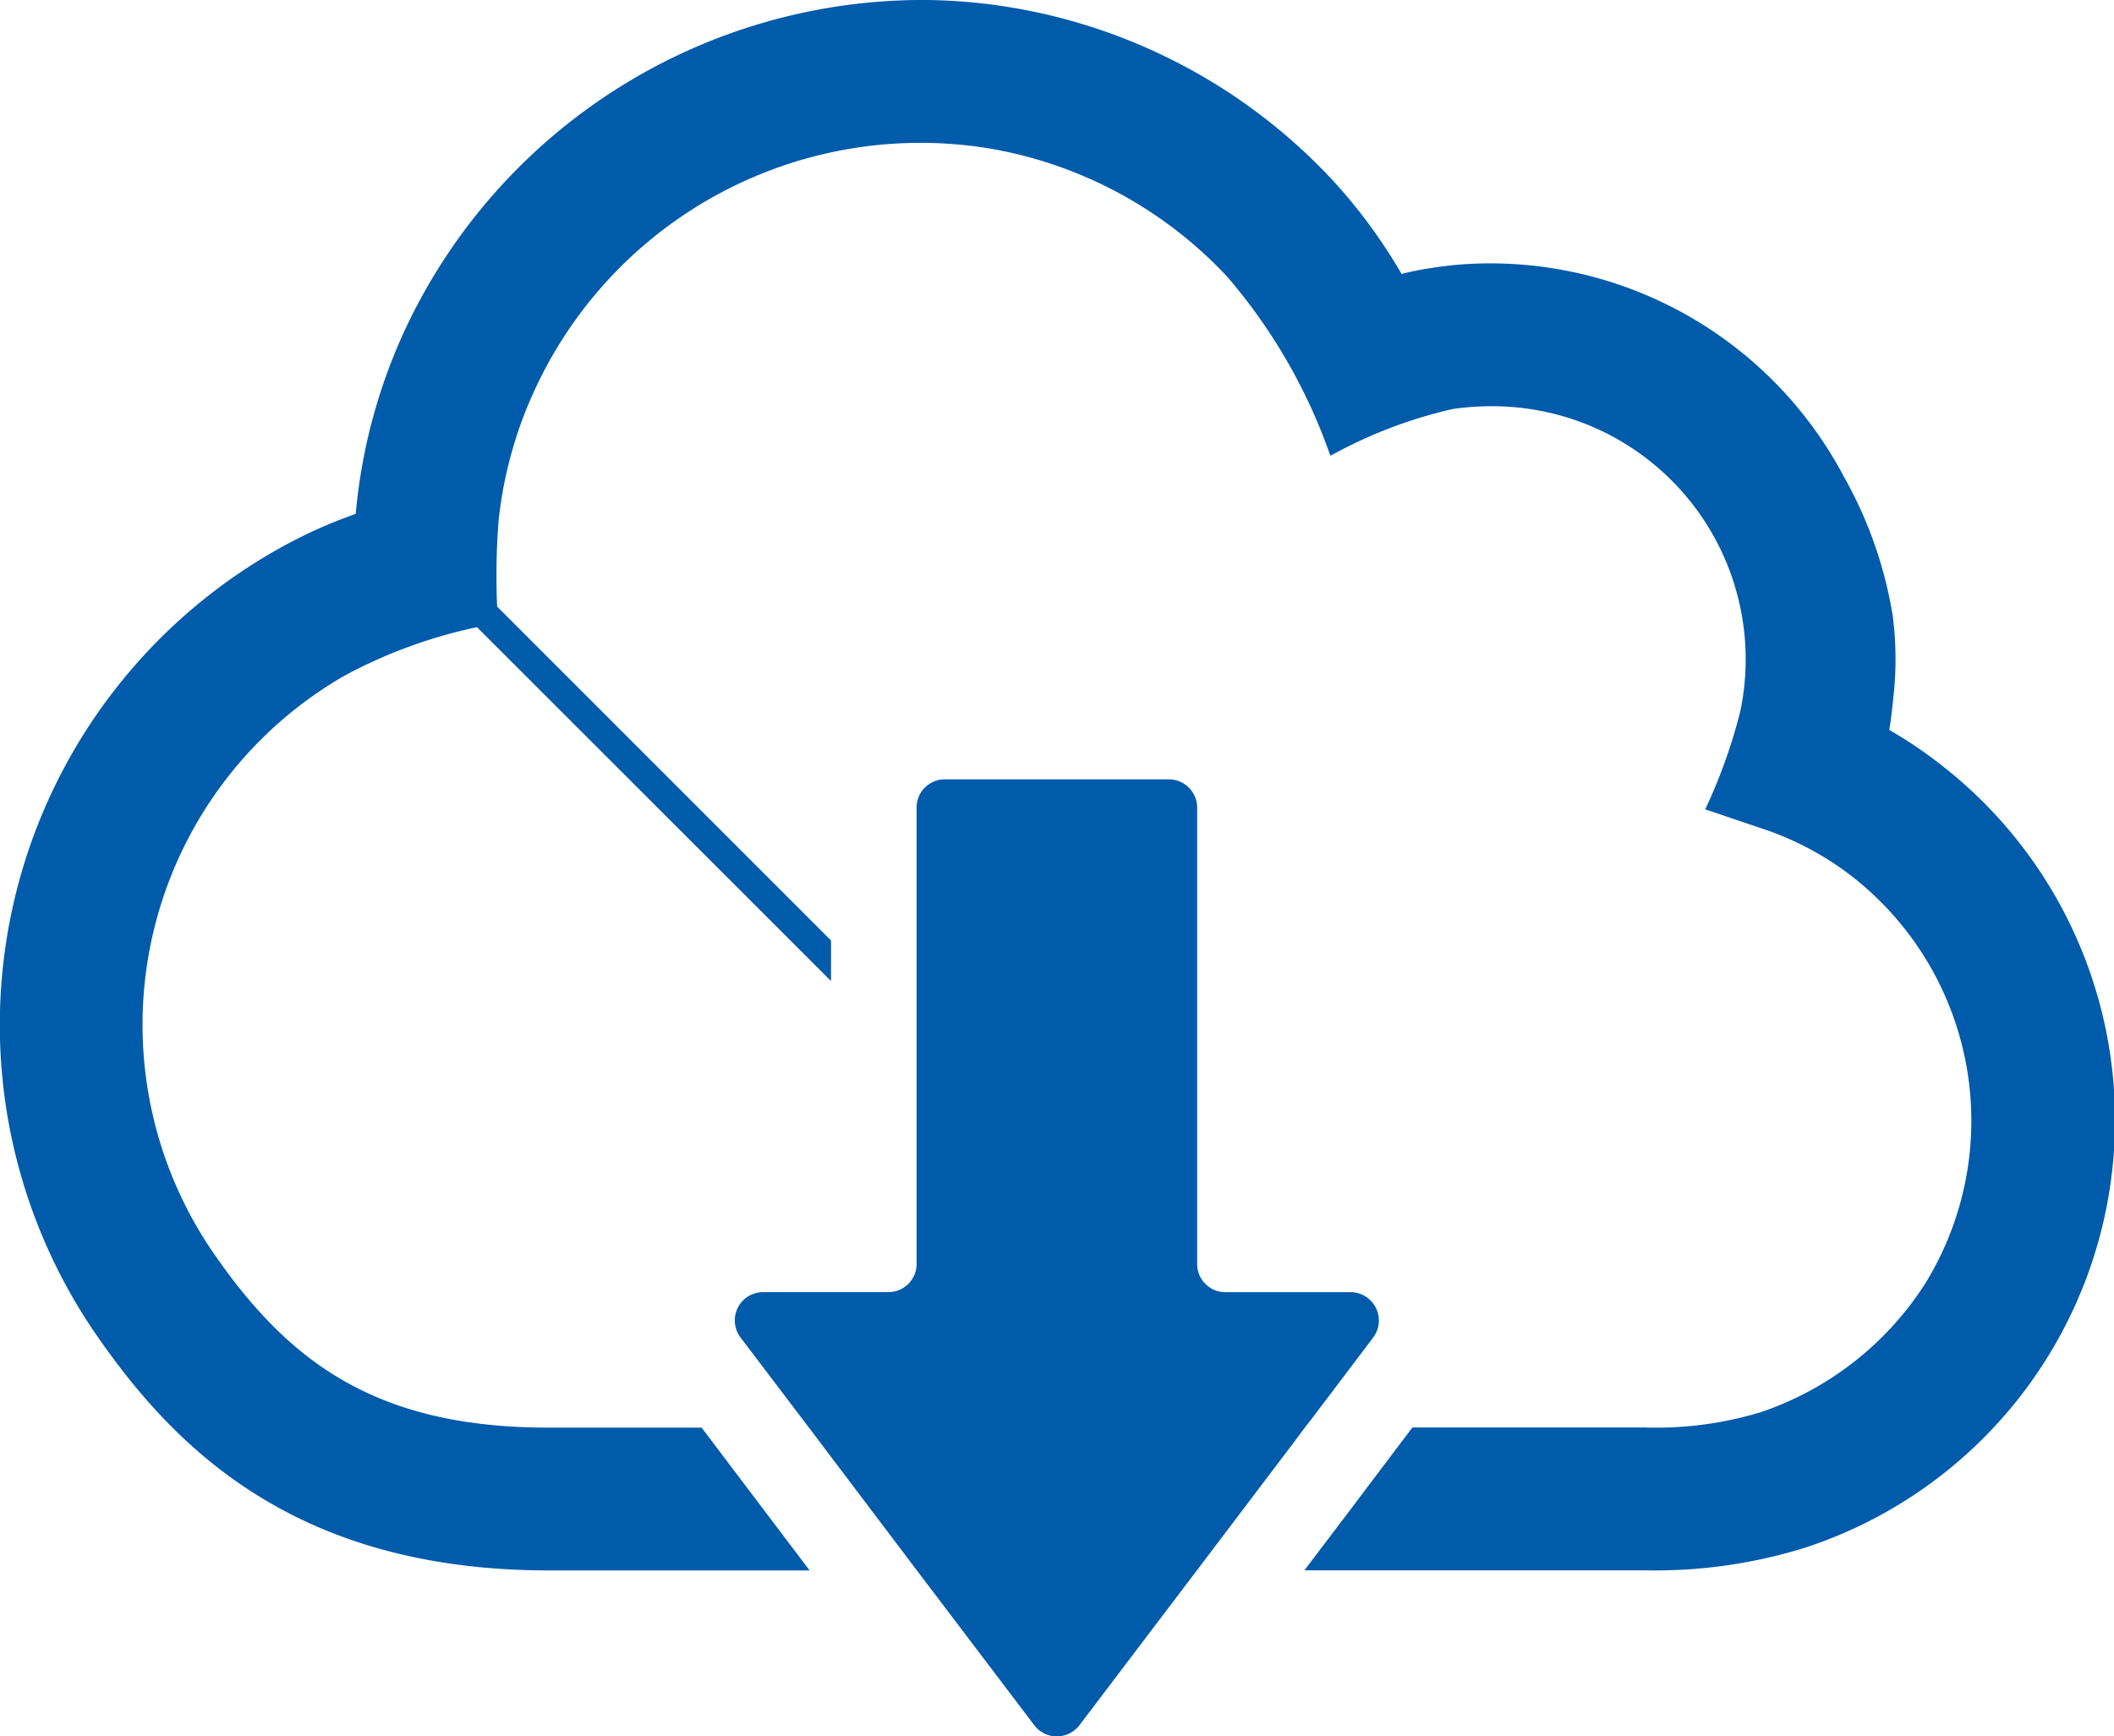 <svg xmlns="http://www.w3.org/2000/svg" width="98.134" height="80.605" viewBox="0 0 98.134 80.605"><path d="M90.192,81.3A20.126,20.126,0,0,0,87.7,79.611s.079-.385.186-1.459a15.656,15.656,0,0,0-.027-3.859,19.461,19.461,0,0,0-2.268-6.446,18.57,18.57,0,0,0-16.352-9.894,17.234,17.234,0,0,0-2.864.226c-.451.066-.889.159-1.313.264a24.812,24.812,0,0,0-3.223-4.376,26.278,26.278,0,0,0-14.681-7.957,25.824,25.824,0,0,0-4.416-.384A26.543,26.543,0,0,0,19.135,60.341a25.731,25.731,0,0,0-2.586,8.872c-.013.12-.026.24-.04.371a22.538,22.538,0,0,0-3.833,1.764,25.347,25.347,0,0,0-8.236,36.3c3.528,5.105,9.1,10.98,21.033,10.98H37.582L32.57,112h-7.1c-8,0-12.055-3.024-15.569-8.117a18.694,18.694,0,0,1,6.088-26.788,22.918,22.918,0,0,1,6.153-2.254h0L38.577,91.268V89.385l-15.5-15.5a33.28,33.28,0,0,1,.067-3.978,19.316,19.316,0,0,1,1.936-6.618A19.717,19.717,0,0,1,46.03,52.636a19.606,19.606,0,0,1,10.942,5.941,25.7,25.7,0,0,1,4.774,8.276h.013l.013.026a21.629,21.629,0,0,1,5.65-2.162,11.959,11.959,0,0,1,1.816-.132,11.751,11.751,0,0,1,11.551,14.15,24.951,24.951,0,0,1-1.618,4.535l-.013.027,2.626.888a13.992,13.992,0,0,1,4.31,2.321,14.393,14.393,0,0,1,3.276,18.806,14.609,14.609,0,0,1-7.665,5.981,16.772,16.772,0,0,1-5.37.7H65.565l-1.884,2.493-.808,1.074-2.321,3.063H76.334a23.421,23.421,0,0,0,7.452-1.047A20.882,20.882,0,0,0,90.192,81.3Z" transform="translate(0 -45.727)" fill="#005bab"/><path d="M204.712,264.226l2.9-3.833a1.316,1.316,0,0,0-1.047-2.108h-5.822a1.305,1.305,0,0,1-1.3-1.313V235.792a1.317,1.317,0,0,0-1.313-1.313h-10.4a1.308,1.308,0,0,0-1.312,1.313v21.179a1.308,1.308,0,0,1-1.313,1.313h-5.822a1.312,1.312,0,0,0-1.035,2.108l3.17,4.178,5.013,6.631,5.451,7.188a1.305,1.305,0,0,0,1.048.517,1.324,1.324,0,0,0,1.047-.517l5.451-7.188,4.469-5.9.544-.729Z" transform="translate(-143.869 -198.301)" fill="#005bab"/></svg>